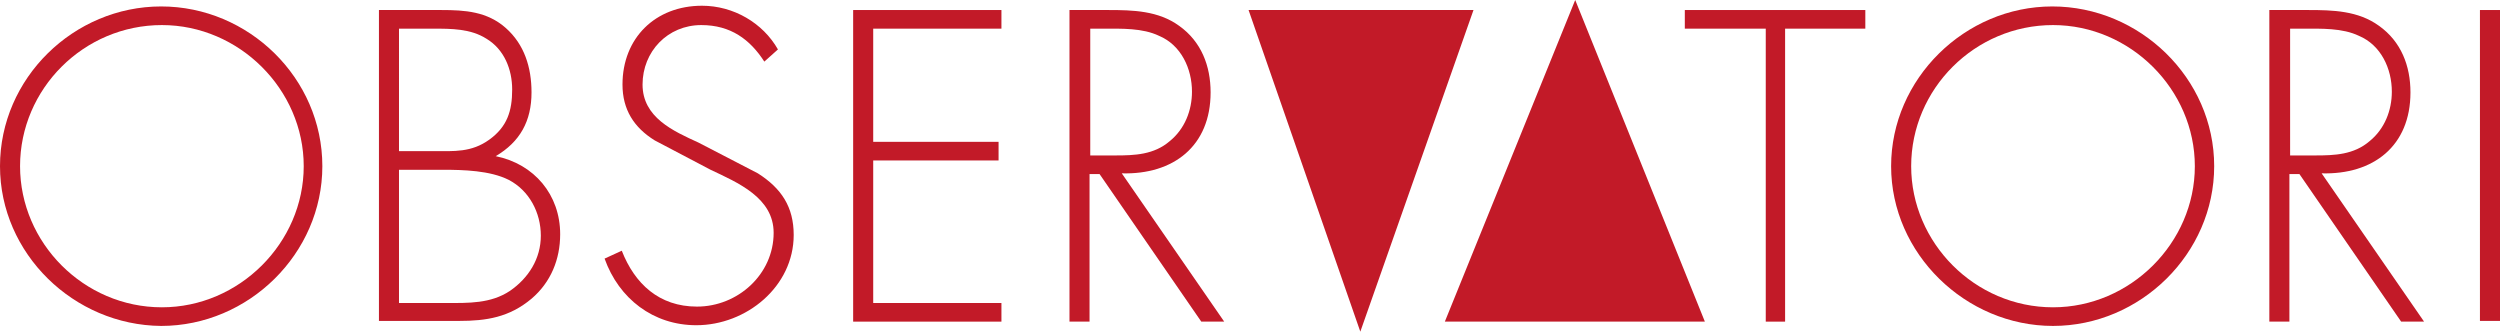 <?xml version="1.0" encoding="utf-8"?>
<!-- Generator: Adobe Illustrator 26.0.1, SVG Export Plug-In . SVG Version: 6.00 Build 0)  -->
<svg version="1.1" id="Capa_1" xmlns="http://www.w3.org/2000/svg" xmlns:xlink="http://www.w3.org/1999/xlink" x="0px" y="0px"
	 viewBox="0 0 349 46.3" style="enable-background:new 0 0 349 46.3;" xml:space="preserve">
<style type="text/css">
	.st0{fill:#C21A28;}
</style>
<g>
	<path class="st0" d="M45,23.2c0,12.2-10.3,22.3-22.5,22.3C10.3,45.4,0,35.4,0,23.2C0,10.9,10.3,0.9,22.5,0.9
		C34.7,0.9,45,10.9,45,23.2 M2.8,23.2c0,10.7,8.9,19.7,19.8,19.7c10.8,0,19.8-9,19.8-19.7c0-10.7-9-19.7-19.8-19.7
		C11.7,3.5,2.8,12.4,2.8,23.2"/>
	<path class="st0" d="M52.9,44.9V1.4h8.7c3.3,0,6.4,0.2,9,2.5c2.6,2.3,3.6,5.5,3.6,9c0,4-1.6,6.9-5,8.9c5.4,1.1,9,5.4,9,10.9
		c0,3.5-1.3,6.7-4,9c-3.1,2.6-6.3,3.1-10.1,3.1H52.9z M55.7,21.1h4.8c2.9,0,5.3,0.2,7.8-1.6c2.5-1.8,3.2-4,3.2-7
		c0-2.8-1.1-5.6-3.6-7.1C65.7,4,63,4,60.5,4h-4.8V21.1z M55.7,42.3h6.6c3.1,0,6.2,0.1,8.9-1.7c2.6-1.8,4.3-4.5,4.3-7.7
		c0-3.2-1.6-6.3-4.5-7.8c-2.6-1.3-6.3-1.4-9.2-1.4h-6.1V42.3z"/>
	<path class="st0" d="M106.7,8.6c-2-3.1-4.7-5.1-8.8-5.1c-4.7,0-8.2,3.7-8.2,8.3s4.3,6.5,7.8,8.1l8.3,4.3c3.3,2.1,5,4.7,5,8.6
		c0,7.2-6.6,12.6-13.6,12.6c-6,0-10.8-3.7-12.8-9.3l2.4-1.1c1.8,4.6,5.2,7.8,10.5,7.8c5.7,0,10.7-4.5,10.7-10.3c0-4.9-5-7-8.8-8.8
		l-7.8-4.1c-2.9-1.8-4.5-4.3-4.5-7.8c0-6.5,4.6-11,11.1-11c4.4,0,8.5,2.4,10.6,6.1L106.7,8.6z"/>
	<polygon class="st0" points="121.9,4 121.9,19.8 139.4,19.8 139.4,22.4 121.9,22.4 121.9,42.3 139.8,42.3 139.8,44.9 119.1,44.9 
		119.1,1.4 139.8,1.4 139.8,4 	"/>
	<path class="st0" d="M170.9,44.9h-3.2l-14.2-20.6h-1.4v20.6h-2.8V1.4h5.4c3.5,0,7,0.1,9.9,2.2c3.1,2.2,4.4,5.6,4.4,9.3
		c0,7.5-5.2,11.5-12.4,11.3L170.9,44.9z M155.7,21.7c2.7,0,5.4-0.1,7.6-2c2.1-1.7,3.1-4.3,3.1-6.9c0-3.2-1.5-6.5-4.6-7.8
		c-2.3-1.1-5.2-1-7.8-1h-1.8v17.7H155.7z"/>
	<polygon class="st0" points="205.7,1.4 189.9,46.3 174.3,1.4 	"/>
	<polygon class="st0" points="201.7,44.9 219.9,0 238,44.9 	"/>
	<polygon class="st0" points="249.2,44.9 246.5,44.9 246.5,4 235.2,4 235.2,1.4 260.4,1.4 260.4,4 249.2,4 	"/>
	<path class="st0" d="M309.1,23.2c0,12.2-10.3,22.3-22.5,22.3S264,35.4,264,23.2c0-12.2,10.3-22.3,22.5-22.3
		C298.7,0.9,309.1,10.9,309.1,23.2 M266.8,23.2c0,10.7,8.9,19.7,19.8,19.7c10.8,0,19.8-9,19.8-19.7c0-10.7-9-19.7-19.8-19.7
		C275.7,3.5,266.8,12.4,266.8,23.2"/>
	<path class="st0" d="M338.4,44.9h-3.2l-14.2-20.6h-1.4v20.6h-2.8V1.4h5.4c3.5,0,7,0.1,9.9,2.2c3.1,2.2,4.4,5.6,4.4,9.3
		c0,7.5-5.2,11.5-12.4,11.3L338.4,44.9z M323.2,21.7c2.7,0,5.4-0.1,7.6-2c2.1-1.7,3.1-4.3,3.1-6.9c0-3.2-1.5-6.5-4.6-7.8
		c-2.3-1.1-5.2-1-7.8-1h-1.8v17.7H323.2z"/>
	<rect x="346.2" y="1.4" class="st0" width="2.8" height="43.4"/>
</g>
</svg>
